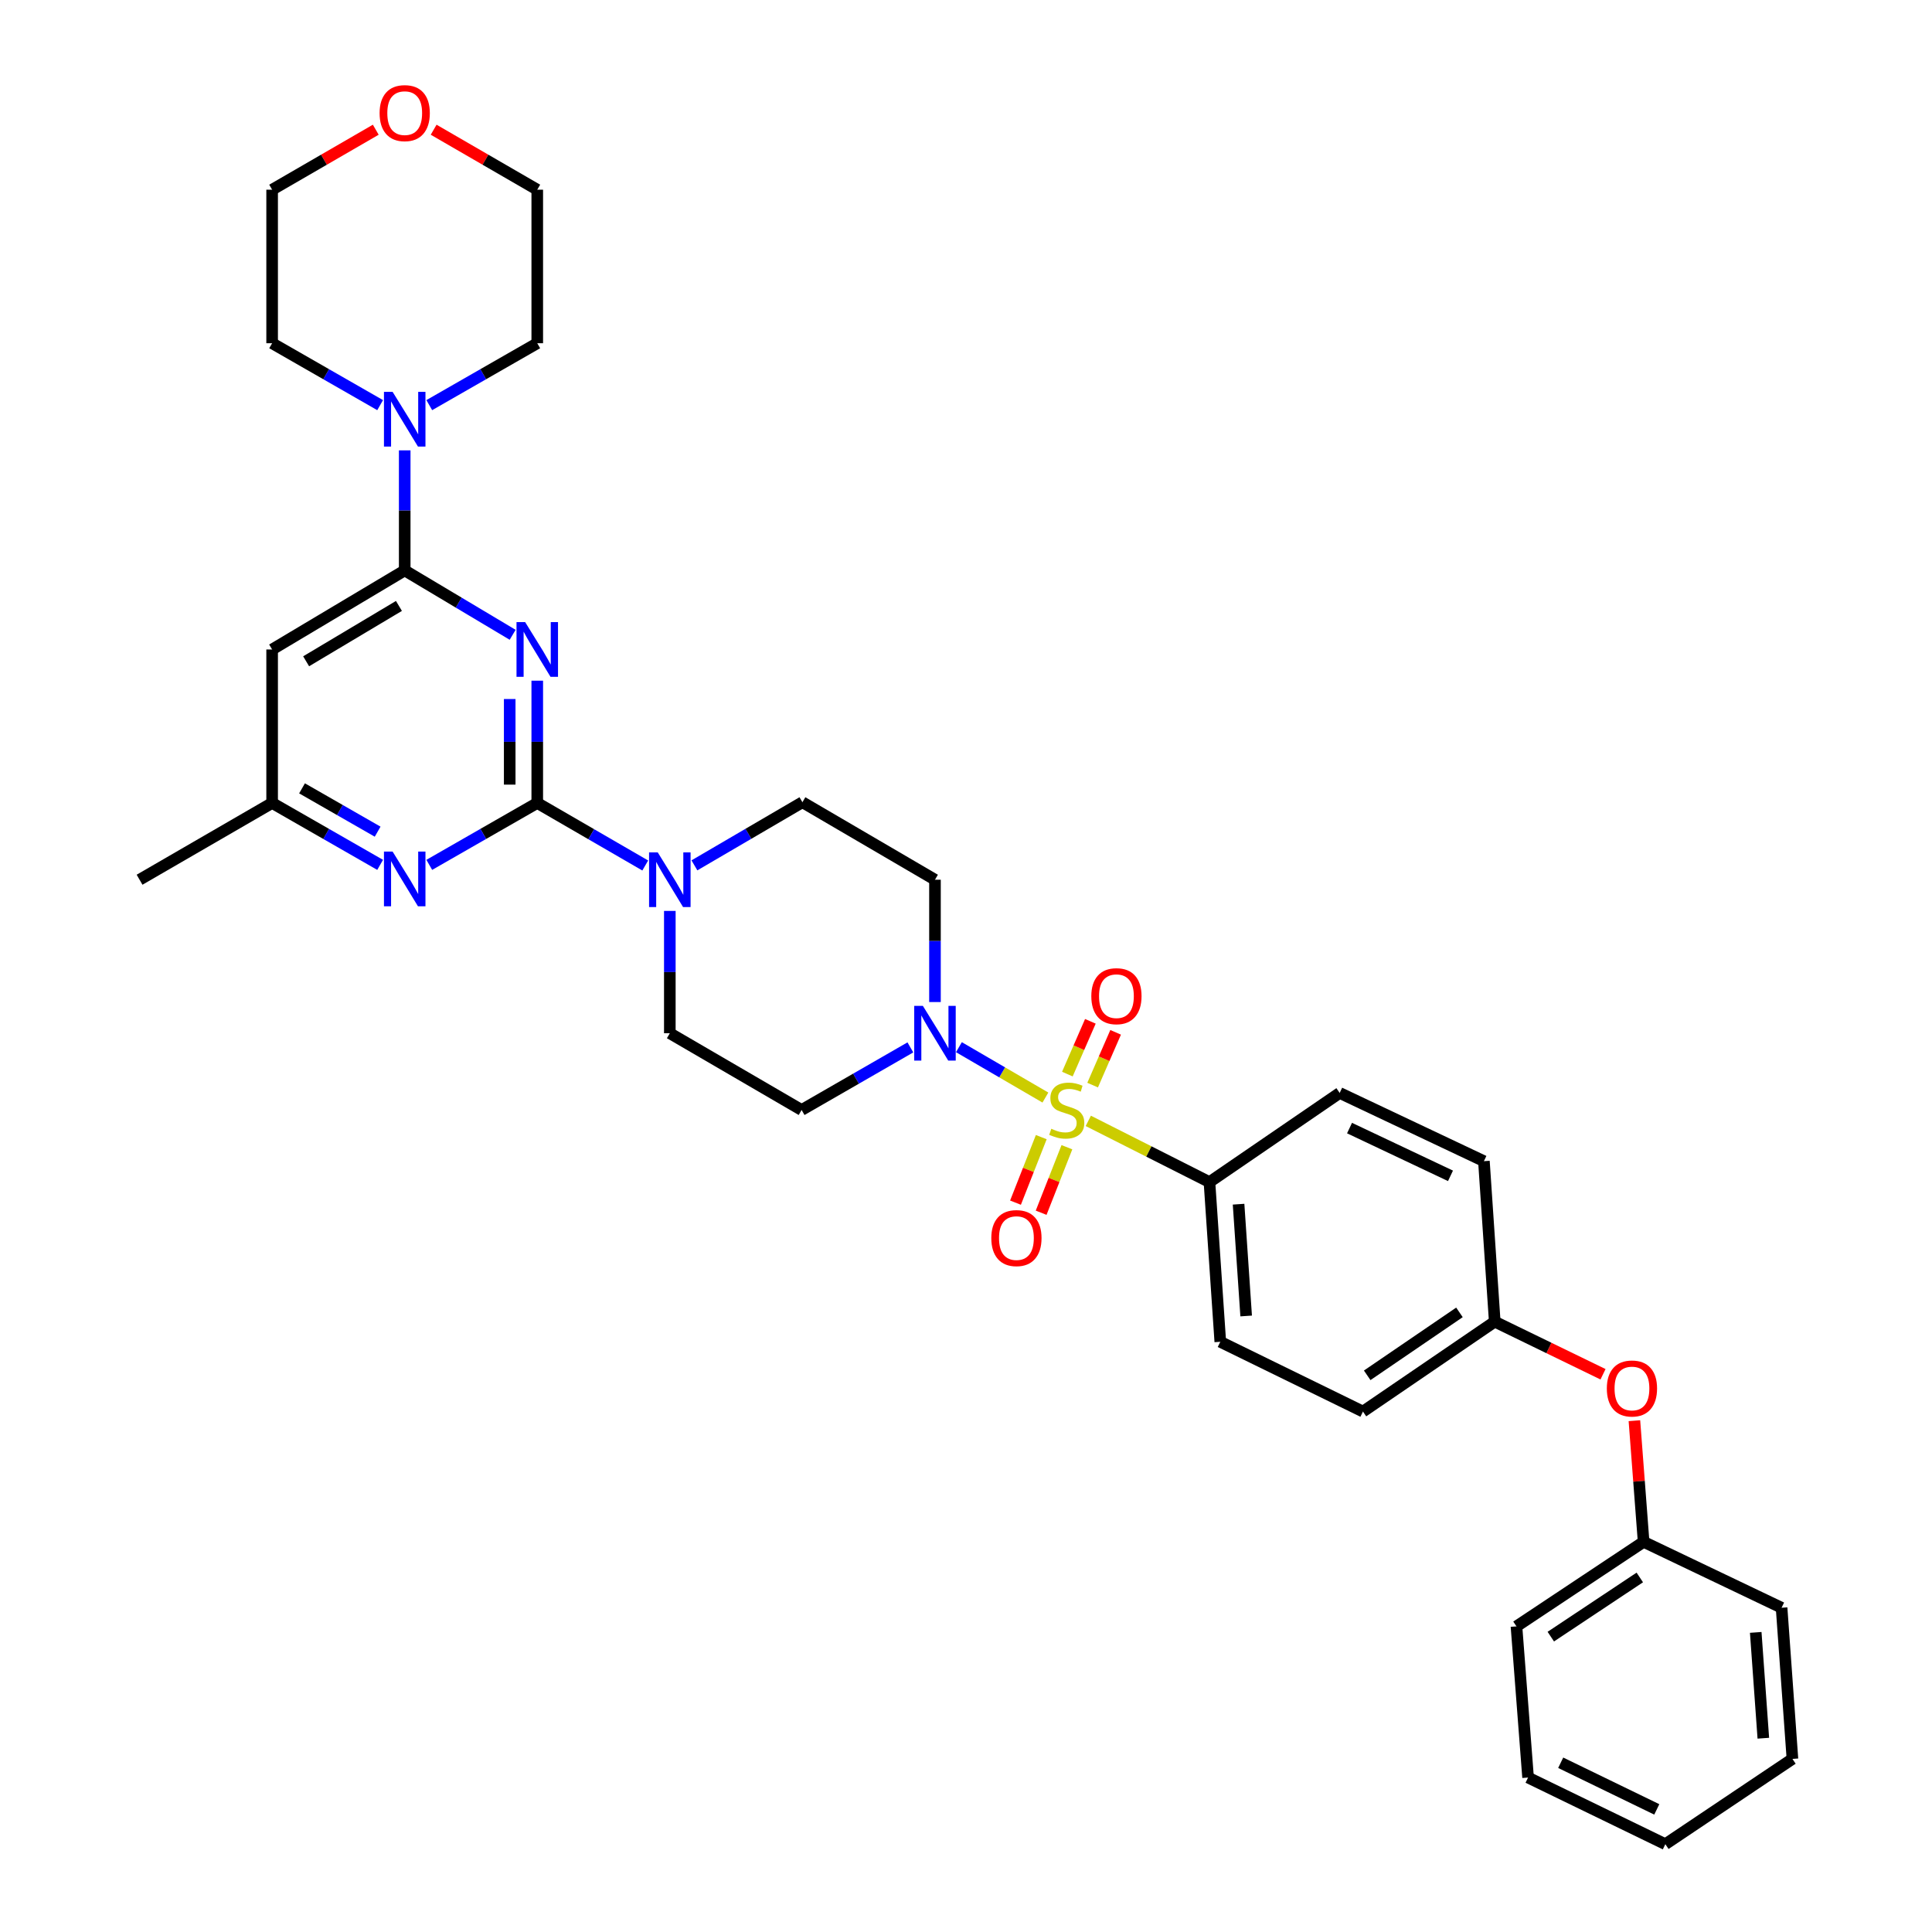 <?xml version='1.0' encoding='iso-8859-1'?>
<svg version='1.1' baseProfile='full'
              xmlns='http://www.w3.org/2000/svg'
                      xmlns:rdkit='http://www.rdkit.org/xml'
                      xmlns:xlink='http://www.w3.org/1999/xlink'
                  xml:space='preserve'
width='1000px' height='1000px' viewBox='0 0 1000 1000'>
<!-- END OF HEADER -->
<rect style='opacity:1.0;fill:#FFFFFF;stroke:none' width='1000' height='1000' x='0' y='0'> </rect>
<path class='bond-3' d='M 541.098,568.091 L 518.715,555.056' style='fill:none;fill-rule:evenodd;stroke:#CCCC00;stroke-width:6px;stroke-linecap:butt;stroke-linejoin:miter;stroke-opacity:1' />
<path class='bond-3' d='M 518.715,555.056 L 496.333,542.02' style='fill:none;fill-rule:evenodd;stroke:#0000FF;stroke-width:6px;stroke-linecap:butt;stroke-linejoin:miter;stroke-opacity:1' />
<path class='bond-8' d='M 563.3,580.163 L 594.656,596.01' style='fill:none;fill-rule:evenodd;stroke:#CCCC00;stroke-width:6px;stroke-linecap:butt;stroke-linejoin:miter;stroke-opacity:1' />
<path class='bond-8' d='M 594.656,596.01 L 626.012,611.856' style='fill:none;fill-rule:evenodd;stroke:#000000;stroke-width:6px;stroke-linecap:butt;stroke-linejoin:miter;stroke-opacity:1' />
<path class='bond-9' d='M 538.961,588.578 L 532.291,605.534' style='fill:none;fill-rule:evenodd;stroke:#CCCC00;stroke-width:6px;stroke-linecap:butt;stroke-linejoin:miter;stroke-opacity:1' />
<path class='bond-9' d='M 532.291,605.534 L 525.621,622.49' style='fill:none;fill-rule:evenodd;stroke:#FF0000;stroke-width:6px;stroke-linecap:butt;stroke-linejoin:miter;stroke-opacity:1' />
<path class='bond-9' d='M 552.233,593.799 L 545.563,610.755' style='fill:none;fill-rule:evenodd;stroke:#CCCC00;stroke-width:6px;stroke-linecap:butt;stroke-linejoin:miter;stroke-opacity:1' />
<path class='bond-9' d='M 545.563,610.755 L 538.892,627.711' style='fill:none;fill-rule:evenodd;stroke:#FF0000;stroke-width:6px;stroke-linecap:butt;stroke-linejoin:miter;stroke-opacity:1' />
<path class='bond-10' d='M 565.544,561.65 L 571.498,547.989' style='fill:none;fill-rule:evenodd;stroke:#CCCC00;stroke-width:6px;stroke-linecap:butt;stroke-linejoin:miter;stroke-opacity:1' />
<path class='bond-10' d='M 571.498,547.989 L 577.452,534.329' style='fill:none;fill-rule:evenodd;stroke:#FF0000;stroke-width:6px;stroke-linecap:butt;stroke-linejoin:miter;stroke-opacity:1' />
<path class='bond-10' d='M 552.47,555.951 L 558.424,542.291' style='fill:none;fill-rule:evenodd;stroke:#CCCC00;stroke-width:6px;stroke-linecap:butt;stroke-linejoin:miter;stroke-opacity:1' />
<path class='bond-10' d='M 558.424,542.291 L 564.378,528.631' style='fill:none;fill-rule:evenodd;stroke:#FF0000;stroke-width:6px;stroke-linecap:butt;stroke-linejoin:miter;stroke-opacity:1' />
<path class='bond-0' d='M 278.085,352.319 L 278.085,383.965' style='fill:none;fill-rule:evenodd;stroke:#0000FF;stroke-width:6px;stroke-linecap:butt;stroke-linejoin:miter;stroke-opacity:1' />
<path class='bond-0' d='M 278.085,383.965 L 278.085,415.612' style='fill:none;fill-rule:evenodd;stroke:#000000;stroke-width:6px;stroke-linecap:butt;stroke-linejoin:miter;stroke-opacity:1' />
<path class='bond-0' d='M 263.823,361.813 L 263.823,383.965' style='fill:none;fill-rule:evenodd;stroke:#0000FF;stroke-width:6px;stroke-linecap:butt;stroke-linejoin:miter;stroke-opacity:1' />
<path class='bond-0' d='M 263.823,383.965 L 263.823,406.118' style='fill:none;fill-rule:evenodd;stroke:#000000;stroke-width:6px;stroke-linecap:butt;stroke-linejoin:miter;stroke-opacity:1' />
<path class='bond-2' d='M 265.348,328.574 L 237.412,311.908' style='fill:none;fill-rule:evenodd;stroke:#0000FF;stroke-width:6px;stroke-linecap:butt;stroke-linejoin:miter;stroke-opacity:1' />
<path class='bond-2' d='M 237.412,311.908 L 209.477,295.241' style='fill:none;fill-rule:evenodd;stroke:#000000;stroke-width:6px;stroke-linecap:butt;stroke-linejoin:miter;stroke-opacity:1' />
<path class='bond-1' d='M 278.085,415.612 L 306.031,431.796' style='fill:none;fill-rule:evenodd;stroke:#000000;stroke-width:6px;stroke-linecap:butt;stroke-linejoin:miter;stroke-opacity:1' />
<path class='bond-1' d='M 306.031,431.796 L 333.978,447.98' style='fill:none;fill-rule:evenodd;stroke:#0000FF;stroke-width:6px;stroke-linecap:butt;stroke-linejoin:miter;stroke-opacity:1' />
<path class='bond-5' d='M 278.085,415.612 L 250.139,431.632' style='fill:none;fill-rule:evenodd;stroke:#000000;stroke-width:6px;stroke-linecap:butt;stroke-linejoin:miter;stroke-opacity:1' />
<path class='bond-5' d='M 250.139,431.632 L 222.194,447.653' style='fill:none;fill-rule:evenodd;stroke:#0000FF;stroke-width:6px;stroke-linecap:butt;stroke-linejoin:miter;stroke-opacity:1' />
<path class='bond-6' d='M 209.477,295.241 L 209.477,264.174' style='fill:none;fill-rule:evenodd;stroke:#000000;stroke-width:6px;stroke-linecap:butt;stroke-linejoin:miter;stroke-opacity:1' />
<path class='bond-6' d='M 209.477,264.174 L 209.477,233.107' style='fill:none;fill-rule:evenodd;stroke:#0000FF;stroke-width:6px;stroke-linecap:butt;stroke-linejoin:miter;stroke-opacity:1' />
<path class='bond-36' d='M 209.477,295.241 L 140.854,336.173' style='fill:none;fill-rule:evenodd;stroke:#000000;stroke-width:6px;stroke-linecap:butt;stroke-linejoin:miter;stroke-opacity:1' />
<path class='bond-36' d='M 206.489,313.63 L 158.453,342.282' style='fill:none;fill-rule:evenodd;stroke:#000000;stroke-width:6px;stroke-linecap:butt;stroke-linejoin:miter;stroke-opacity:1' />
<path class='bond-11' d='M 483.94,518.655 L 483.94,487.001' style='fill:none;fill-rule:evenodd;stroke:#0000FF;stroke-width:6px;stroke-linecap:butt;stroke-linejoin:miter;stroke-opacity:1' />
<path class='bond-11' d='M 483.94,487.001 L 483.94,455.347' style='fill:none;fill-rule:evenodd;stroke:#000000;stroke-width:6px;stroke-linecap:butt;stroke-linejoin:miter;stroke-opacity:1' />
<path class='bond-12' d='M 471.208,542.129 L 443.06,558.329' style='fill:none;fill-rule:evenodd;stroke:#0000FF;stroke-width:6px;stroke-linecap:butt;stroke-linejoin:miter;stroke-opacity:1' />
<path class='bond-12' d='M 443.06,558.329 L 414.912,574.529' style='fill:none;fill-rule:evenodd;stroke:#000000;stroke-width:6px;stroke-linecap:butt;stroke-linejoin:miter;stroke-opacity:1' />
<path class='bond-4' d='M 346.7,471.494 L 346.7,503.148' style='fill:none;fill-rule:evenodd;stroke:#0000FF;stroke-width:6px;stroke-linecap:butt;stroke-linejoin:miter;stroke-opacity:1' />
<path class='bond-4' d='M 346.7,503.148 L 346.7,534.802' style='fill:none;fill-rule:evenodd;stroke:#000000;stroke-width:6px;stroke-linecap:butt;stroke-linejoin:miter;stroke-opacity:1' />
<path class='bond-35' d='M 359.428,447.908 L 387.38,431.57' style='fill:none;fill-rule:evenodd;stroke:#0000FF;stroke-width:6px;stroke-linecap:butt;stroke-linejoin:miter;stroke-opacity:1' />
<path class='bond-35' d='M 387.38,431.57 L 415.332,415.232' style='fill:none;fill-rule:evenodd;stroke:#000000;stroke-width:6px;stroke-linecap:butt;stroke-linejoin:miter;stroke-opacity:1' />
<path class='bond-13' d='M 196.76,447.654 L 168.807,431.633' style='fill:none;fill-rule:evenodd;stroke:#0000FF;stroke-width:6px;stroke-linecap:butt;stroke-linejoin:miter;stroke-opacity:1' />
<path class='bond-13' d='M 168.807,431.633 L 140.854,415.612' style='fill:none;fill-rule:evenodd;stroke:#000000;stroke-width:6px;stroke-linecap:butt;stroke-linejoin:miter;stroke-opacity:1' />
<path class='bond-13' d='M 195.466,430.474 L 175.899,419.259' style='fill:none;fill-rule:evenodd;stroke:#0000FF;stroke-width:6px;stroke-linecap:butt;stroke-linejoin:miter;stroke-opacity:1' />
<path class='bond-13' d='M 175.899,419.259 L 156.331,408.045' style='fill:none;fill-rule:evenodd;stroke:#000000;stroke-width:6px;stroke-linecap:butt;stroke-linejoin:miter;stroke-opacity:1' />
<path class='bond-24' d='M 222.194,209.699 L 250.14,193.676' style='fill:none;fill-rule:evenodd;stroke:#0000FF;stroke-width:6px;stroke-linecap:butt;stroke-linejoin:miter;stroke-opacity:1' />
<path class='bond-24' d='M 250.14,193.676 L 278.085,177.652' style='fill:none;fill-rule:evenodd;stroke:#000000;stroke-width:6px;stroke-linecap:butt;stroke-linejoin:miter;stroke-opacity:1' />
<path class='bond-25' d='M 196.76,209.701 L 168.807,193.676' style='fill:none;fill-rule:evenodd;stroke:#0000FF;stroke-width:6px;stroke-linecap:butt;stroke-linejoin:miter;stroke-opacity:1' />
<path class='bond-25' d='M 168.807,193.676 L 140.854,177.652' style='fill:none;fill-rule:evenodd;stroke:#000000;stroke-width:6px;stroke-linecap:butt;stroke-linejoin:miter;stroke-opacity:1' />
<path class='bond-7' d='M 140.854,336.173 L 140.854,415.612' style='fill:none;fill-rule:evenodd;stroke:#000000;stroke-width:6px;stroke-linecap:butt;stroke-linejoin:miter;stroke-opacity:1' />
<path class='bond-16' d='M 626.012,611.856 L 631.622,694.511' style='fill:none;fill-rule:evenodd;stroke:#000000;stroke-width:6px;stroke-linecap:butt;stroke-linejoin:miter;stroke-opacity:1' />
<path class='bond-16' d='M 641.082,623.288 L 645.009,681.147' style='fill:none;fill-rule:evenodd;stroke:#000000;stroke-width:6px;stroke-linecap:butt;stroke-linejoin:miter;stroke-opacity:1' />
<path class='bond-17' d='M 626.012,611.856 L 693.415,565.703' style='fill:none;fill-rule:evenodd;stroke:#000000;stroke-width:6px;stroke-linecap:butt;stroke-linejoin:miter;stroke-opacity:1' />
<path class='bond-14' d='M 483.94,455.347 L 415.332,415.232' style='fill:none;fill-rule:evenodd;stroke:#000000;stroke-width:6px;stroke-linecap:butt;stroke-linejoin:miter;stroke-opacity:1' />
<path class='bond-15' d='M 414.912,574.529 L 346.7,534.802' style='fill:none;fill-rule:evenodd;stroke:#000000;stroke-width:6px;stroke-linecap:butt;stroke-linejoin:miter;stroke-opacity:1' />
<path class='bond-28' d='M 140.854,415.612 L 72.238,455.347' style='fill:none;fill-rule:evenodd;stroke:#000000;stroke-width:6px;stroke-linecap:butt;stroke-linejoin:miter;stroke-opacity:1' />
<path class='bond-21' d='M 631.622,694.511 L 705.466,730.626' style='fill:none;fill-rule:evenodd;stroke:#000000;stroke-width:6px;stroke-linecap:butt;stroke-linejoin:miter;stroke-opacity:1' />
<path class='bond-22' d='M 693.415,565.703 L 768.068,601.017' style='fill:none;fill-rule:evenodd;stroke:#000000;stroke-width:6px;stroke-linecap:butt;stroke-linejoin:miter;stroke-opacity:1' />
<path class='bond-22' d='M 698.515,583.892 L 750.772,608.612' style='fill:none;fill-rule:evenodd;stroke:#000000;stroke-width:6px;stroke-linecap:butt;stroke-linejoin:miter;stroke-opacity:1' />
<path class='bond-18' d='M 194.495,67.142 L 167.674,82.666' style='fill:none;fill-rule:evenodd;stroke:#FF0000;stroke-width:6px;stroke-linecap:butt;stroke-linejoin:miter;stroke-opacity:1' />
<path class='bond-18' d='M 167.674,82.666 L 140.854,98.189' style='fill:none;fill-rule:evenodd;stroke:#000000;stroke-width:6px;stroke-linecap:butt;stroke-linejoin:miter;stroke-opacity:1' />
<path class='bond-38' d='M 224.459,67.144 L 251.272,82.667' style='fill:none;fill-rule:evenodd;stroke:#FF0000;stroke-width:6px;stroke-linecap:butt;stroke-linejoin:miter;stroke-opacity:1' />
<path class='bond-38' d='M 251.272,82.667 L 278.085,98.189' style='fill:none;fill-rule:evenodd;stroke:#000000;stroke-width:6px;stroke-linecap:butt;stroke-linejoin:miter;stroke-opacity:1' />
<path class='bond-19' d='M 829.72,711.321 L 801.699,697.703' style='fill:none;fill-rule:evenodd;stroke:#FF0000;stroke-width:6px;stroke-linecap:butt;stroke-linejoin:miter;stroke-opacity:1' />
<path class='bond-19' d='M 801.699,697.703 L 773.678,684.084' style='fill:none;fill-rule:evenodd;stroke:#000000;stroke-width:6px;stroke-linecap:butt;stroke-linejoin:miter;stroke-opacity:1' />
<path class='bond-23' d='M 845.967,735.35 L 848.35,766.701' style='fill:none;fill-rule:evenodd;stroke:#FF0000;stroke-width:6px;stroke-linecap:butt;stroke-linejoin:miter;stroke-opacity:1' />
<path class='bond-23' d='M 848.35,766.701 L 850.732,798.053' style='fill:none;fill-rule:evenodd;stroke:#000000;stroke-width:6px;stroke-linecap:butt;stroke-linejoin:miter;stroke-opacity:1' />
<path class='bond-20' d='M 773.678,684.084 L 768.068,601.017' style='fill:none;fill-rule:evenodd;stroke:#000000;stroke-width:6px;stroke-linecap:butt;stroke-linejoin:miter;stroke-opacity:1' />
<path class='bond-34' d='M 773.678,684.084 L 705.466,730.626' style='fill:none;fill-rule:evenodd;stroke:#000000;stroke-width:6px;stroke-linecap:butt;stroke-linejoin:miter;stroke-opacity:1' />
<path class='bond-34' d='M 755.408,679.285 L 707.66,711.864' style='fill:none;fill-rule:evenodd;stroke:#000000;stroke-width:6px;stroke-linecap:butt;stroke-linejoin:miter;stroke-opacity:1' />
<path class='bond-29' d='M 850.732,798.053 L 784.921,841.805' style='fill:none;fill-rule:evenodd;stroke:#000000;stroke-width:6px;stroke-linecap:butt;stroke-linejoin:miter;stroke-opacity:1' />
<path class='bond-29' d='M 848.756,816.492 L 802.689,847.119' style='fill:none;fill-rule:evenodd;stroke:#000000;stroke-width:6px;stroke-linecap:butt;stroke-linejoin:miter;stroke-opacity:1' />
<path class='bond-30' d='M 850.732,798.053 L 922.144,832.17' style='fill:none;fill-rule:evenodd;stroke:#000000;stroke-width:6px;stroke-linecap:butt;stroke-linejoin:miter;stroke-opacity:1' />
<path class='bond-27' d='M 278.085,177.652 L 278.085,98.189' style='fill:none;fill-rule:evenodd;stroke:#000000;stroke-width:6px;stroke-linecap:butt;stroke-linejoin:miter;stroke-opacity:1' />
<path class='bond-26' d='M 140.854,177.652 L 140.854,98.189' style='fill:none;fill-rule:evenodd;stroke:#000000;stroke-width:6px;stroke-linecap:butt;stroke-linejoin:miter;stroke-opacity:1' />
<path class='bond-32' d='M 784.921,841.805 L 790.927,920.055' style='fill:none;fill-rule:evenodd;stroke:#000000;stroke-width:6px;stroke-linecap:butt;stroke-linejoin:miter;stroke-opacity:1' />
<path class='bond-31' d='M 922.144,832.17 L 927.762,910.413' style='fill:none;fill-rule:evenodd;stroke:#000000;stroke-width:6px;stroke-linecap:butt;stroke-linejoin:miter;stroke-opacity:1' />
<path class='bond-31' d='M 908.762,844.928 L 912.694,899.698' style='fill:none;fill-rule:evenodd;stroke:#000000;stroke-width:6px;stroke-linecap:butt;stroke-linejoin:miter;stroke-opacity:1' />
<path class='bond-33' d='M 927.762,910.413 L 861.975,954.545' style='fill:none;fill-rule:evenodd;stroke:#000000;stroke-width:6px;stroke-linecap:butt;stroke-linejoin:miter;stroke-opacity:1' />
<path class='bond-37' d='M 790.927,920.055 L 861.975,954.545' style='fill:none;fill-rule:evenodd;stroke:#000000;stroke-width:6px;stroke-linecap:butt;stroke-linejoin:miter;stroke-opacity:1' />
<path class='bond-37' d='M 807.812,912.399 L 857.546,936.542' style='fill:none;fill-rule:evenodd;stroke:#000000;stroke-width:6px;stroke-linecap:butt;stroke-linejoin:miter;stroke-opacity:1' />
<path  class='atom-0' d='M 544.151 584.249
Q 544.471 584.369, 545.791 584.929
Q 547.111 585.489, 548.551 585.849
Q 550.031 586.169, 551.471 586.169
Q 554.151 586.169, 555.711 584.889
Q 557.271 583.569, 557.271 581.289
Q 557.271 579.729, 556.471 578.769
Q 555.711 577.809, 554.511 577.289
Q 553.311 576.769, 551.311 576.169
Q 548.791 575.409, 547.271 574.689
Q 545.791 573.969, 544.711 572.449
Q 543.671 570.929, 543.671 568.369
Q 543.671 564.809, 546.071 562.609
Q 548.511 560.409, 553.311 560.409
Q 556.591 560.409, 560.311 561.969
L 559.391 565.049
Q 555.991 563.649, 553.431 563.649
Q 550.671 563.649, 549.151 564.809
Q 547.631 565.929, 547.671 567.889
Q 547.671 569.409, 548.431 570.329
Q 549.231 571.249, 550.351 571.769
Q 551.511 572.289, 553.431 572.889
Q 555.991 573.689, 557.511 574.489
Q 559.031 575.289, 560.111 576.929
Q 561.231 578.529, 561.231 581.289
Q 561.231 585.209, 558.591 587.329
Q 555.991 589.409, 551.631 589.409
Q 549.111 589.409, 547.191 588.849
Q 545.311 588.329, 543.071 587.409
L 544.151 584.249
' fill='#CCCC00'/>
<path  class='atom-1' d='M 271.825 322.013
L 281.105 337.013
Q 282.025 338.493, 283.505 341.173
Q 284.985 343.853, 285.065 344.013
L 285.065 322.013
L 288.825 322.013
L 288.825 350.333
L 284.945 350.333
L 274.985 333.933
Q 273.825 332.013, 272.585 329.813
Q 271.385 327.613, 271.025 326.933
L 271.025 350.333
L 267.345 350.333
L 267.345 322.013
L 271.825 322.013
' fill='#0000FF'/>
<path  class='atom-4' d='M 477.68 520.642
L 486.96 535.642
Q 487.88 537.122, 489.36 539.802
Q 490.84 542.482, 490.92 542.642
L 490.92 520.642
L 494.68 520.642
L 494.68 548.962
L 490.8 548.962
L 480.84 532.562
Q 479.68 530.642, 478.44 528.442
Q 477.24 526.242, 476.88 525.562
L 476.88 548.962
L 473.2 548.962
L 473.2 520.642
L 477.68 520.642
' fill='#0000FF'/>
<path  class='atom-5' d='M 340.44 441.187
L 349.72 456.187
Q 350.64 457.667, 352.12 460.347
Q 353.6 463.027, 353.68 463.187
L 353.68 441.187
L 357.44 441.187
L 357.44 469.507
L 353.56 469.507
L 343.6 453.107
Q 342.44 451.187, 341.2 448.987
Q 340 446.787, 339.64 446.107
L 339.64 469.507
L 335.96 469.507
L 335.96 441.187
L 340.44 441.187
' fill='#0000FF'/>
<path  class='atom-6' d='M 203.217 440.783
L 212.497 455.783
Q 213.417 457.263, 214.897 459.943
Q 216.377 462.623, 216.457 462.783
L 216.457 440.783
L 220.217 440.783
L 220.217 469.103
L 216.337 469.103
L 206.377 452.703
Q 205.217 450.783, 203.977 448.583
Q 202.777 446.383, 202.417 445.703
L 202.417 469.103
L 198.737 469.103
L 198.737 440.783
L 203.217 440.783
' fill='#0000FF'/>
<path  class='atom-7' d='M 203.217 202.831
L 212.497 217.831
Q 213.417 219.311, 214.897 221.991
Q 216.377 224.671, 216.457 224.831
L 216.457 202.831
L 220.217 202.831
L 220.217 231.151
L 216.337 231.151
L 206.377 214.751
Q 205.217 212.831, 203.977 210.631
Q 202.777 208.431, 202.417 207.751
L 202.417 231.151
L 198.737 231.151
L 198.737 202.831
L 203.217 202.831
' fill='#0000FF'/>
<path  class='atom-10' d='M 513.099 640.832
Q 513.099 634.032, 516.459 630.232
Q 519.819 626.432, 526.099 626.432
Q 532.379 626.432, 535.739 630.232
Q 539.099 634.032, 539.099 640.832
Q 539.099 647.712, 535.699 651.632
Q 532.299 655.512, 526.099 655.512
Q 519.859 655.512, 516.459 651.632
Q 513.099 647.752, 513.099 640.832
M 526.099 652.312
Q 530.419 652.312, 532.739 649.432
Q 535.099 646.512, 535.099 640.832
Q 535.099 635.272, 532.739 632.472
Q 530.419 629.632, 526.099 629.632
Q 521.779 629.632, 519.419 632.432
Q 517.099 635.232, 517.099 640.832
Q 517.099 646.552, 519.419 649.432
Q 521.779 652.312, 526.099 652.312
' fill='#FF0000'/>
<path  class='atom-11' d='M 564.862 515.62
Q 564.862 508.82, 568.222 505.02
Q 571.582 501.22, 577.862 501.22
Q 584.142 501.22, 587.502 505.02
Q 590.862 508.82, 590.862 515.62
Q 590.862 522.5, 587.462 526.42
Q 584.062 530.3, 577.862 530.3
Q 571.622 530.3, 568.222 526.42
Q 564.862 522.54, 564.862 515.62
M 577.862 527.1
Q 582.182 527.1, 584.502 524.22
Q 586.862 521.3, 586.862 515.62
Q 586.862 510.06, 584.502 507.26
Q 582.182 504.42, 577.862 504.42
Q 573.542 504.42, 571.182 507.22
Q 568.862 510.02, 568.862 515.62
Q 568.862 521.34, 571.182 524.22
Q 573.542 527.1, 577.862 527.1
' fill='#FF0000'/>
<path  class='atom-19' d='M 196.477 58.55
Q 196.477 51.75, 199.837 47.95
Q 203.197 44.15, 209.477 44.15
Q 215.757 44.15, 219.117 47.95
Q 222.477 51.75, 222.477 58.55
Q 222.477 65.43, 219.077 69.35
Q 215.677 73.23, 209.477 73.23
Q 203.237 73.23, 199.837 69.35
Q 196.477 65.47, 196.477 58.55
M 209.477 70.03
Q 213.797 70.03, 216.117 67.15
Q 218.477 64.23, 218.477 58.55
Q 218.477 52.99, 216.117 50.19
Q 213.797 47.35, 209.477 47.35
Q 205.157 47.35, 202.797 50.15
Q 200.477 52.95, 200.477 58.55
Q 200.477 64.27, 202.797 67.15
Q 205.157 70.03, 209.477 70.03
' fill='#FF0000'/>
<path  class='atom-20' d='M 831.694 718.678
Q 831.694 711.878, 835.054 708.078
Q 838.414 704.278, 844.694 704.278
Q 850.974 704.278, 854.334 708.078
Q 857.694 711.878, 857.694 718.678
Q 857.694 725.558, 854.294 729.478
Q 850.894 733.358, 844.694 733.358
Q 838.454 733.358, 835.054 729.478
Q 831.694 725.598, 831.694 718.678
M 844.694 730.158
Q 849.014 730.158, 851.334 727.278
Q 853.694 724.358, 853.694 718.678
Q 853.694 713.118, 851.334 710.318
Q 849.014 707.478, 844.694 707.478
Q 840.374 707.478, 838.014 710.278
Q 835.694 713.078, 835.694 718.678
Q 835.694 724.398, 838.014 727.278
Q 840.374 730.158, 844.694 730.158
' fill='#FF0000'/>
</svg>
